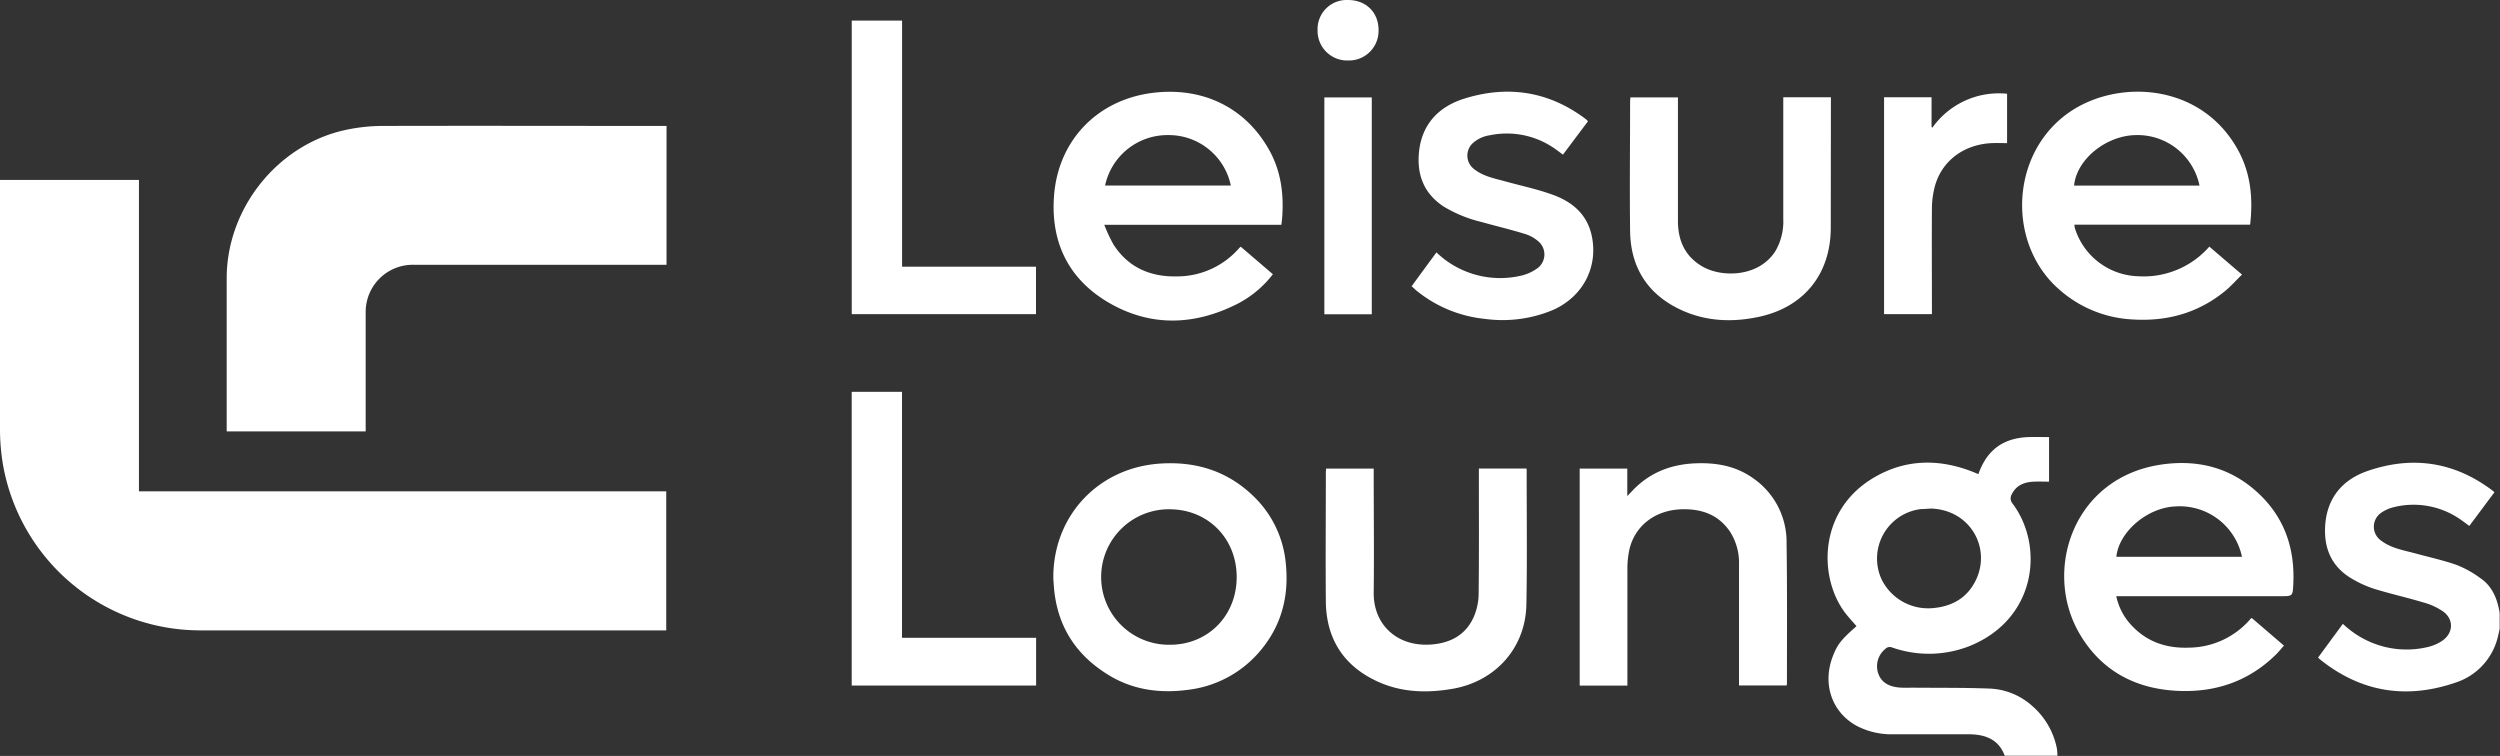 <svg viewBox="0 0 674.91 204.08" xmlns="http://www.w3.org/2000/svg"><rect x="0" y="0" width="674.91" height="204.08" fill="#333333" stroke="none"/><defs><style>.cls-1{fill:#fff;}</style></defs><g data-name="Layer 2" id="Layer_2"><g data-name="Layer 1" id="Layer_1-2"><path d="M674.63,164.44c-.69-3.35-2.07-6.36-5-8.34a27.85,27.85,0,0,0-6.33-3.55c-3.67-1.3-7.51-2.13-11.28-3.16-3.15-.85-6.42-1.36-9.13-3.39a4.57,4.57,0,0,1,0-7.61,10.12,10.12,0,0,1,3.25-1.45,22.14,22.14,0,0,1,18.25,3.41c.75.51,1.46,1.07,2.24,1.63,2.29-3.06,4.52-6.06,6.78-9.09-.23-.2-.36-.34-.52-.45-10.34-7.83-21.76-9.47-33.85-5.25-6.58,2.3-10.74,7.13-11.3,14.39-.48,6.22,1.57,11.35,7.14,14.62a29.47,29.47,0,0,0,6.08,2.77c4.38,1.35,8.87,2.34,13.26,3.67a17.23,17.23,0,0,1,5.38,2.47c3,2.23,2.67,6-.47,8a11.77,11.77,0,0,1-3.26,1.45,24.69,24.69,0,0,1-15.62-1.09,25.34,25.34,0,0,1-7.76-5.06l-6.69,9.11c.24.23.41.41.59.55,11,8.81,23.21,10.73,36.39,6.25a17.17,17.17,0,0,0,11.42-11.87c.25-.88.41-1.78.62-2.67v-4.07C674.81,165.28,674.72,164.86,674.63,164.44Z" class="cls-1"></path><path d="M37.51,48.58H0V50c0,22,0,44,0,66a57.62,57.62,0,0,0,.76,9.18,54.1,54.1,0,0,0,53.35,45q62.19,0,124.39,0h1.36V132.64H37.51Z" class="cls-1"></path><path d="M103.2,34a47.73,47.73,0,0,0-10,1.1c-18.33,4-32,21.21-32,40q0,20,0,40v1.37H98.72V84.42a12.73,12.73,0,0,1,13-12.94h68.22V34h-1.78C153.17,34,128.19,33.93,103.2,34Z" class="cls-1"></path><path d="M548.47,190.44a18.27,18.27,0,0,0-11.38-4.55c-6.86-.26-13.74-.18-20.62-.24-1.32,0-2.65.07-4-.07-2.5-.27-4.61-1.32-5.44-3.85a6,6,0,0,1,1.9-6.51,1.67,1.67,0,0,1,1.91-.41,30,30,0,0,0,20.57-.28c18.33-7.18,20.56-27,11.93-38.56a2.14,2.14,0,0,1-.24-2.51c1.22-2.51,3.43-3.32,6-3.43,1.34-.06,2.69,0,4.07,0V118c-1.91,0-3.75-.06-5.58,0-6.84.27-11.19,3.48-13.5,10l-1.29-.54c-9.09-3.62-18.11-3.61-26.66,1.32-15.63,9-15.25,27.71-7.67,37.11.87,1.08,1.81,2.1,2.72,3.15-4.17,3.67-5.14,4.91-6.37,8.07-2.95,7.57-.26,15.31,6.6,18.94a20.42,20.42,0,0,0,9.61,2.18c6.87,0,13.75,0,20.63,0,4.29.05,7.93,1.37,9.54,5.79h14.23a17.16,17.16,0,0,0-.13-1.87A20.38,20.38,0,0,0,548.47,190.44Zm-29.55-53,2.39-.15c10.69.36,16.38,10.83,12,19.53-2.39,4.75-6.53,7-11.81,7.37A14,14,0,0,1,508,156.49,13.45,13.45,0,0,1,518.92,137.4Z" class="cls-1"></path><path d="M300.08,82.14c11,6.07,22.37,5.62,33.55.1a28.42,28.42,0,0,0,10-8.21l-8.68-7.43c-.18.16-.3.25-.4.36a22.21,22.21,0,0,1-16.82,7.66c-7.19.15-13.14-2.4-17.13-8.61a43.82,43.82,0,0,1-2.49-5.33h47.82c.08-.73.16-1.29.2-1.84.49-6.29-.27-12.39-3.31-18-6.33-11.66-17.93-17.44-31.55-15.78-15.09,1.84-25.7,12.94-26.73,28C283.62,65.91,288.86,75.92,300.08,82.14Zm15.4-45.67a17.11,17.11,0,0,1,16.8,13.62H298.33A17.23,17.23,0,0,1,315.48,36.47Z" class="cls-1"></path><path d="M608.19,131.85c-7.22-6-15.67-7.76-24.75-6.43-23.85,3.52-31.9,28.63-22.11,45.53,5.76,9.94,14.85,14.93,26.26,15.54,10.26.55,19.32-2.44,26.77-9.72.78-.77,1.46-1.63,2.22-2.48l-8.68-7.45a1.68,1.68,0,0,0-.35.25A22.12,22.12,0,0,1,591,174.84c-6.23.25-11.67-1.62-15.89-6.38a16.25,16.25,0,0,1-3.79-7.51h44.47c3.07,0,3.16,0,3.31-3.09C619.65,147.45,616.33,138.61,608.19,131.85Zm-36.85,18.46c.69-6.76,8.38-13.27,15.91-13.59a17.18,17.18,0,0,1,18,13.59Z" class="cls-1"></path><path d="M600.63,78.62c1.65-1.34,3.07-3,4.64-4.48l-8.83-7.56a23.55,23.55,0,0,1-19.21,8,18.48,18.48,0,0,1-17.11-13.06,5.67,5.67,0,0,1-.1-.86h47.43c.82-7.1.17-13.82-3.21-20.05C594.85,23.38,574.3,21.44,561,28.84,542.83,39,541,65.06,555.83,78.08a32.27,32.27,0,0,0,19.88,8.16C585,86.82,593.37,84.52,600.63,78.62Zm-24-42.15a17.08,17.08,0,0,1,17.16,13.64H559.93C560.57,43.06,568.57,36.56,576.65,36.47Z" class="cls-1"></path><path d="M338.2,133.77c-7-6.69-15.48-9.25-25-8.62-16.62,1.09-28.81,14-28.84,30.61,0,.72.07,1.44.12,2.15.7,10.89,5.91,19.06,15.21,24.57,6.51,3.86,13.67,4.73,21.07,3.74a30,30,0,0,0,18.59-9.53c6.39-7,8.72-15.29,7.77-24.56A28.75,28.75,0,0,0,338.2,133.77Zm-22.37,40.29a18.29,18.29,0,1,1,.27-36.57c10.14.19,17.79,7.95,17.76,18.36S326.09,174.07,315.83,174.06Z" class="cls-1"></path><path d="M482.31,146.58a20.87,20.87,0,0,0-8.87-17.36c-4.67-3.4-10-4.36-15.67-4.14-6.53.25-12.25,2.41-16.86,7.17l-1.6,1.68v-7.42H426.46v58.58h12.88v-1.53c0-10,0-20,0-30a23.93,23.93,0,0,1,.57-5.34c1.57-6.48,7.14-10.59,14.26-10.74,5.29-.11,9.75,1.49,12.84,6a15.59,15.59,0,0,1,2.46,9q0,15.58,0,31.16v1.41h12.85a3.34,3.34,0,0,0,.09-.52C482.41,171.91,482.5,159.24,482.31,146.58Z" class="cls-1"></path><path d="M412.09,126.49H399.24v1.57c0,10.75.07,21.5-.06,32.24a16.14,16.14,0,0,1-1.32,6.25c-2.13,4.79-6.17,7-11.29,7.43-9.47.78-15.83-5.45-15.72-14,.13-10.67,0-21.34,0-32V126.5H358c0,.38-.07.69-.07,1,0,11.62-.1,23.25,0,34.87.1,9.95,4.68,17.28,13.73,21.51,6.67,3.13,13.75,3.29,20.89,2,11.39-2.14,19.3-11.14,19.52-22.67.23-12.06.07-24.12.08-36.19A3.9,3.9,0,0,0,412.09,126.49Z" class="cls-1"></path><path d="M494.28,27.67V26.26H481.42V59.07a15.88,15.88,0,0,1-2.13,8.72c-4.42,7-14.42,7.27-19.8,4.1-4.65-2.75-6.51-7-6.51-12.28q0-15.93,0-31.88V26.29H440.14c0,.38-.07.69-.07,1,0,11.74-.15,23.49,0,35.23.17,9.79,4.81,17,13.74,21.14,6.84,3.17,14.1,3.42,21.36,1.8,12-2.69,19.07-11.65,19.07-24Z" class="cls-1"></path><path d="M429.71,63.64c-1.23-5.77-5.22-9.11-10.36-11-4.21-1.56-8.66-2.47-13-3.68-2.92-.8-5.93-1.35-8.4-3.31a4.58,4.58,0,0,1-.43-6.93,8.78,8.78,0,0,1,4.71-2.21A22.53,22.53,0,0,1,420,40.32c.65.45,1.27.94,1.94,1.43l6.75-9c-.17-.19-.24-.29-.33-.37s-.36-.31-.55-.45c-9.88-7.32-20.8-8.92-32.37-5.35-6.92,2.14-11.55,6.82-12.35,14.36-.64,6.12,1.24,11.24,6.6,14.79A35.67,35.67,0,0,0,400,59.94c3.84,1.08,7.72,2,11.54,3.17A10,10,0,0,1,415.11,65a4.64,4.64,0,0,1-.42,7.66,12.12,12.12,0,0,1-3.56,1.64,24.83,24.83,0,0,1-23.34-6.16c-2.26,3.07-4.47,6.08-6.7,9.13.42.37.74.67,1.08,1a34.74,34.74,0,0,0,18.62,7.81,35.27,35.27,0,0,0,18.44-2.39C427.34,80.1,431.51,72.11,429.71,63.64Z" class="cls-1"></path><path d="M279.68,72H243.53V5.56H229.94V84.81h49.74Z" class="cls-1"></path><path d="M243.51,105.78H229.93v79.29h49.78V172.18h-36.2Z" class="cls-1"></path><path d="M521.55,83.29c0-9-.06-18.06,0-27.08a23.51,23.51,0,0,1,.92-6.36c2-6.63,7.9-10.89,15.26-11.21,1.38-.06,2.77,0,4.11,0V25.31a22,22,0,0,0-20.17,9.16l-.22-.21v-8H508.63V84.81h12.92Z" class="cls-1"></path><path d="M370.33,26.3h-12.8V84.84h12.8Z" class="cls-1"></path><path d="M363.93,16.33a8,8,0,0,0,8.23-8.21c0-4.81-3.39-8.12-8.27-8.12a7.85,7.85,0,0,0-8.19,8.09A8,8,0,0,0,363.93,16.33Z" class="cls-1"></path></g></g></svg>